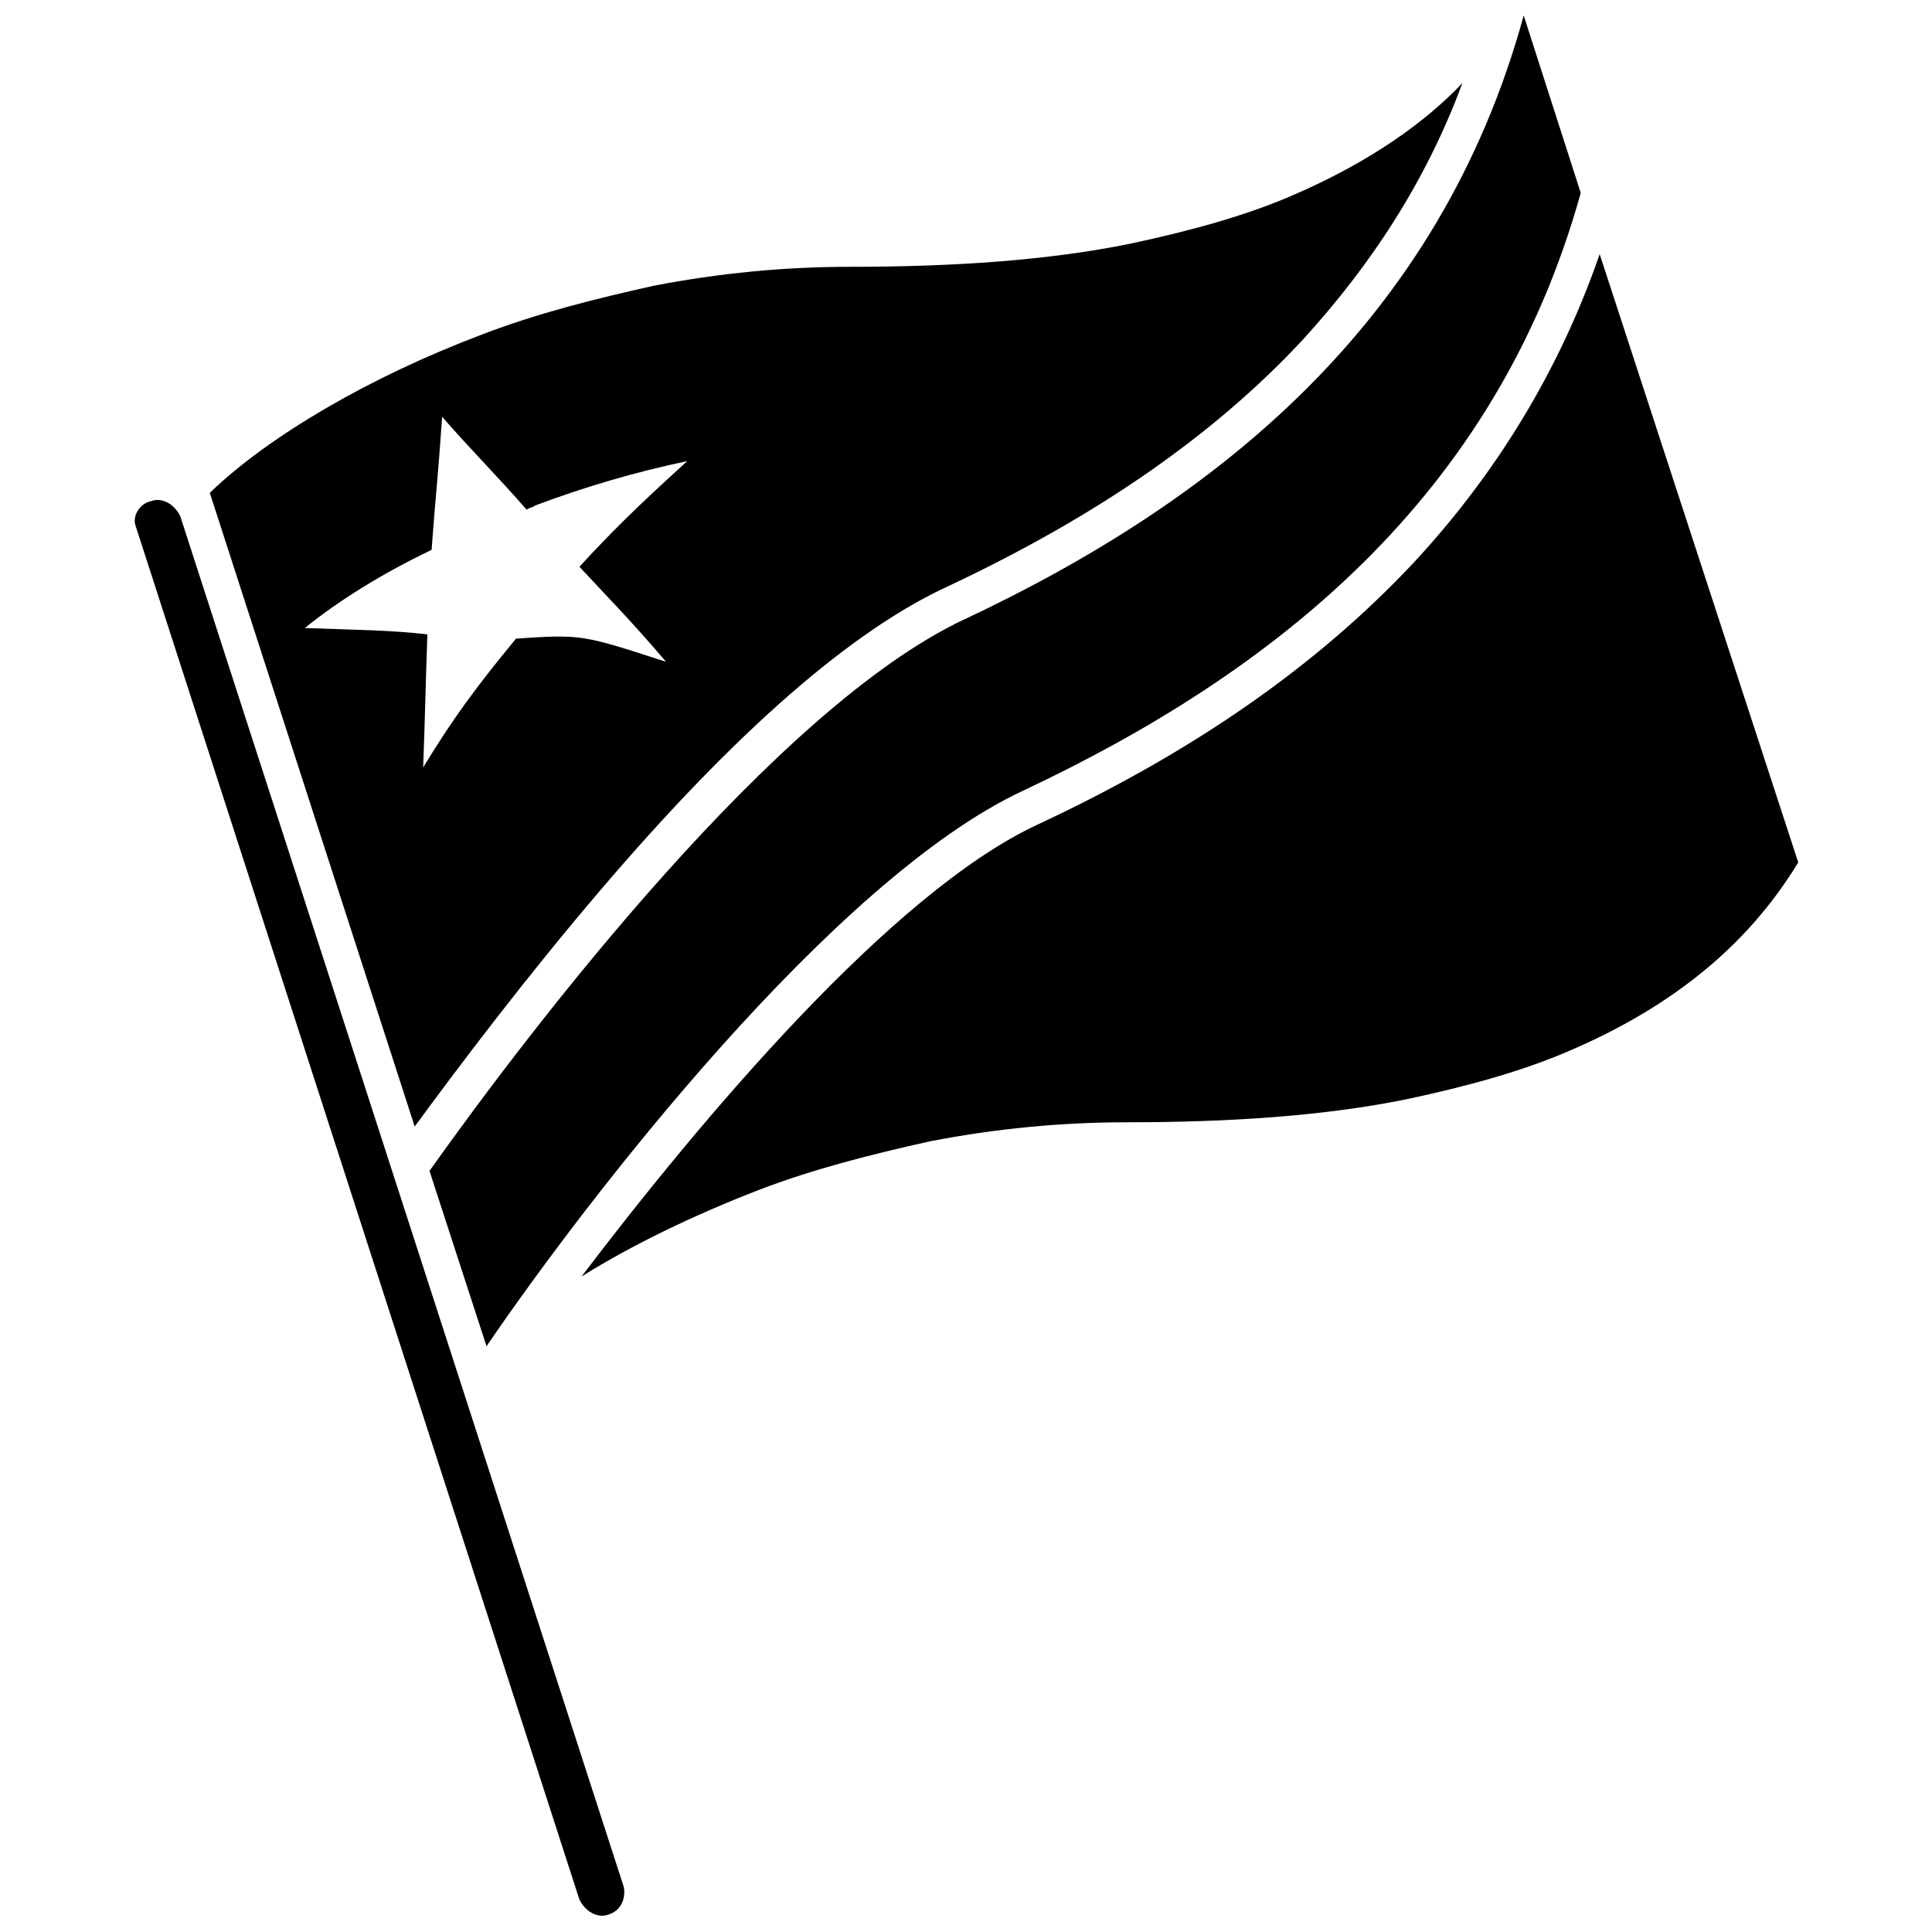 <?xml version="1.0" encoding="UTF-8"?>
<!-- Uploaded to: ICON Repo, www.svgrepo.com, Generator: ICON Repo Mixer Tools -->
<svg width="800px" height="800px" version="1.1" viewBox="144 144 512 512" xmlns="http://www.w3.org/2000/svg">
 <defs>
  <clipPath id="b">
   <path d="m257 148.09h306v352.91h-306z"/>
  </clipPath>
  <clipPath id="a">
   <path d="m179 276h131v375.9h-131z"/>
  </clipPath>
 </defs>
 <path d="m567.93 211.35c-10.637 30.789-27.43 58.219-49.262 81.73-25.191 26.871-57.656 49.82-99.641 69.414-38.625 17.914-89.008 77.812-120.91 119.79 13.434-8.398 29.668-16.234 47.023-22.953 14.555-5.598 30.23-9.516 45.344-12.875 17.352-3.359 34.707-5.039 52.059-5.039 27.43 0 52.621-1.68 74.453-6.156 15.676-3.359 30.23-7.277 43.105-12.875 35.266-15.113 51.5-35.266 60.457-49.82z"/>
 <g clip-path="url(#b)">
  <path d="m399.44 308.19c-49.82 23.512-114.2 107.48-141.62 146.11l15.113 46.461c26.312-38.621 91.805-123.71 142.19-147.22 66.613-31.348 125.39-77.812 147.79-158.42l-15.117-47.02c-22.391 81.73-81.727 128.75-148.34 160.1z"/>
 </g>
 <g clip-path="url(#a)">
  <path d="m305.39 651.34c-2.801 1.121-6.156-0.559-7.836-3.918l-117.55-363.86c-1.121-2.801 1.121-6.156 3.918-6.719 2.801-1.121 6.156 0.559 7.836 3.918l117.55 363.3c0.559 2.801-0.559 6.16-3.918 7.281z"/>
 </g>
 <path d="m303.16 379.85c-19.594 22.953-36.945 45.902-49.262 62.695l-54.301-167.94c15.676-15.113 42.543-30.789 72.211-41.984 14.555-5.598 30.23-9.516 45.344-12.875 17.352-3.359 34.707-5.039 52.059-5.039 27.43 0 52.621-1.68 74.453-6.156 15.676-3.359 30.23-7.277 43.105-12.875 20.711-8.957 35.266-19.594 44.781-29.668-9.516 25.75-24.07 48.141-42.543 68.293-23.512 25.191-54.301 46.461-93.484 64.934-25.75 11.758-56.539 38.629-92.363 80.613zm-47.023-32.469c7.836-12.875 13.996-21.273 24.629-34.148 17.352-1.121 17.352-1.121 39.746 6.156-9.516-11.195-16.234-17.914-22.953-25.191 11.754-12.875 21.273-21.273 28.551-27.988-13.434 2.801-26.871 6.719-40.305 11.754-0.559 0.559-1.68 0.559-2.238 1.121-7.277-8.398-15.113-16.234-22.391-24.629-1.121 16.234-1.68 20.152-2.801 35.266-12.875 6.156-24.629 13.434-33.586 20.711 15.676 0.559 22.391 0.559 32.469 1.68-0.562 16.234-0.562 20.715-1.121 35.27"/>
</svg>